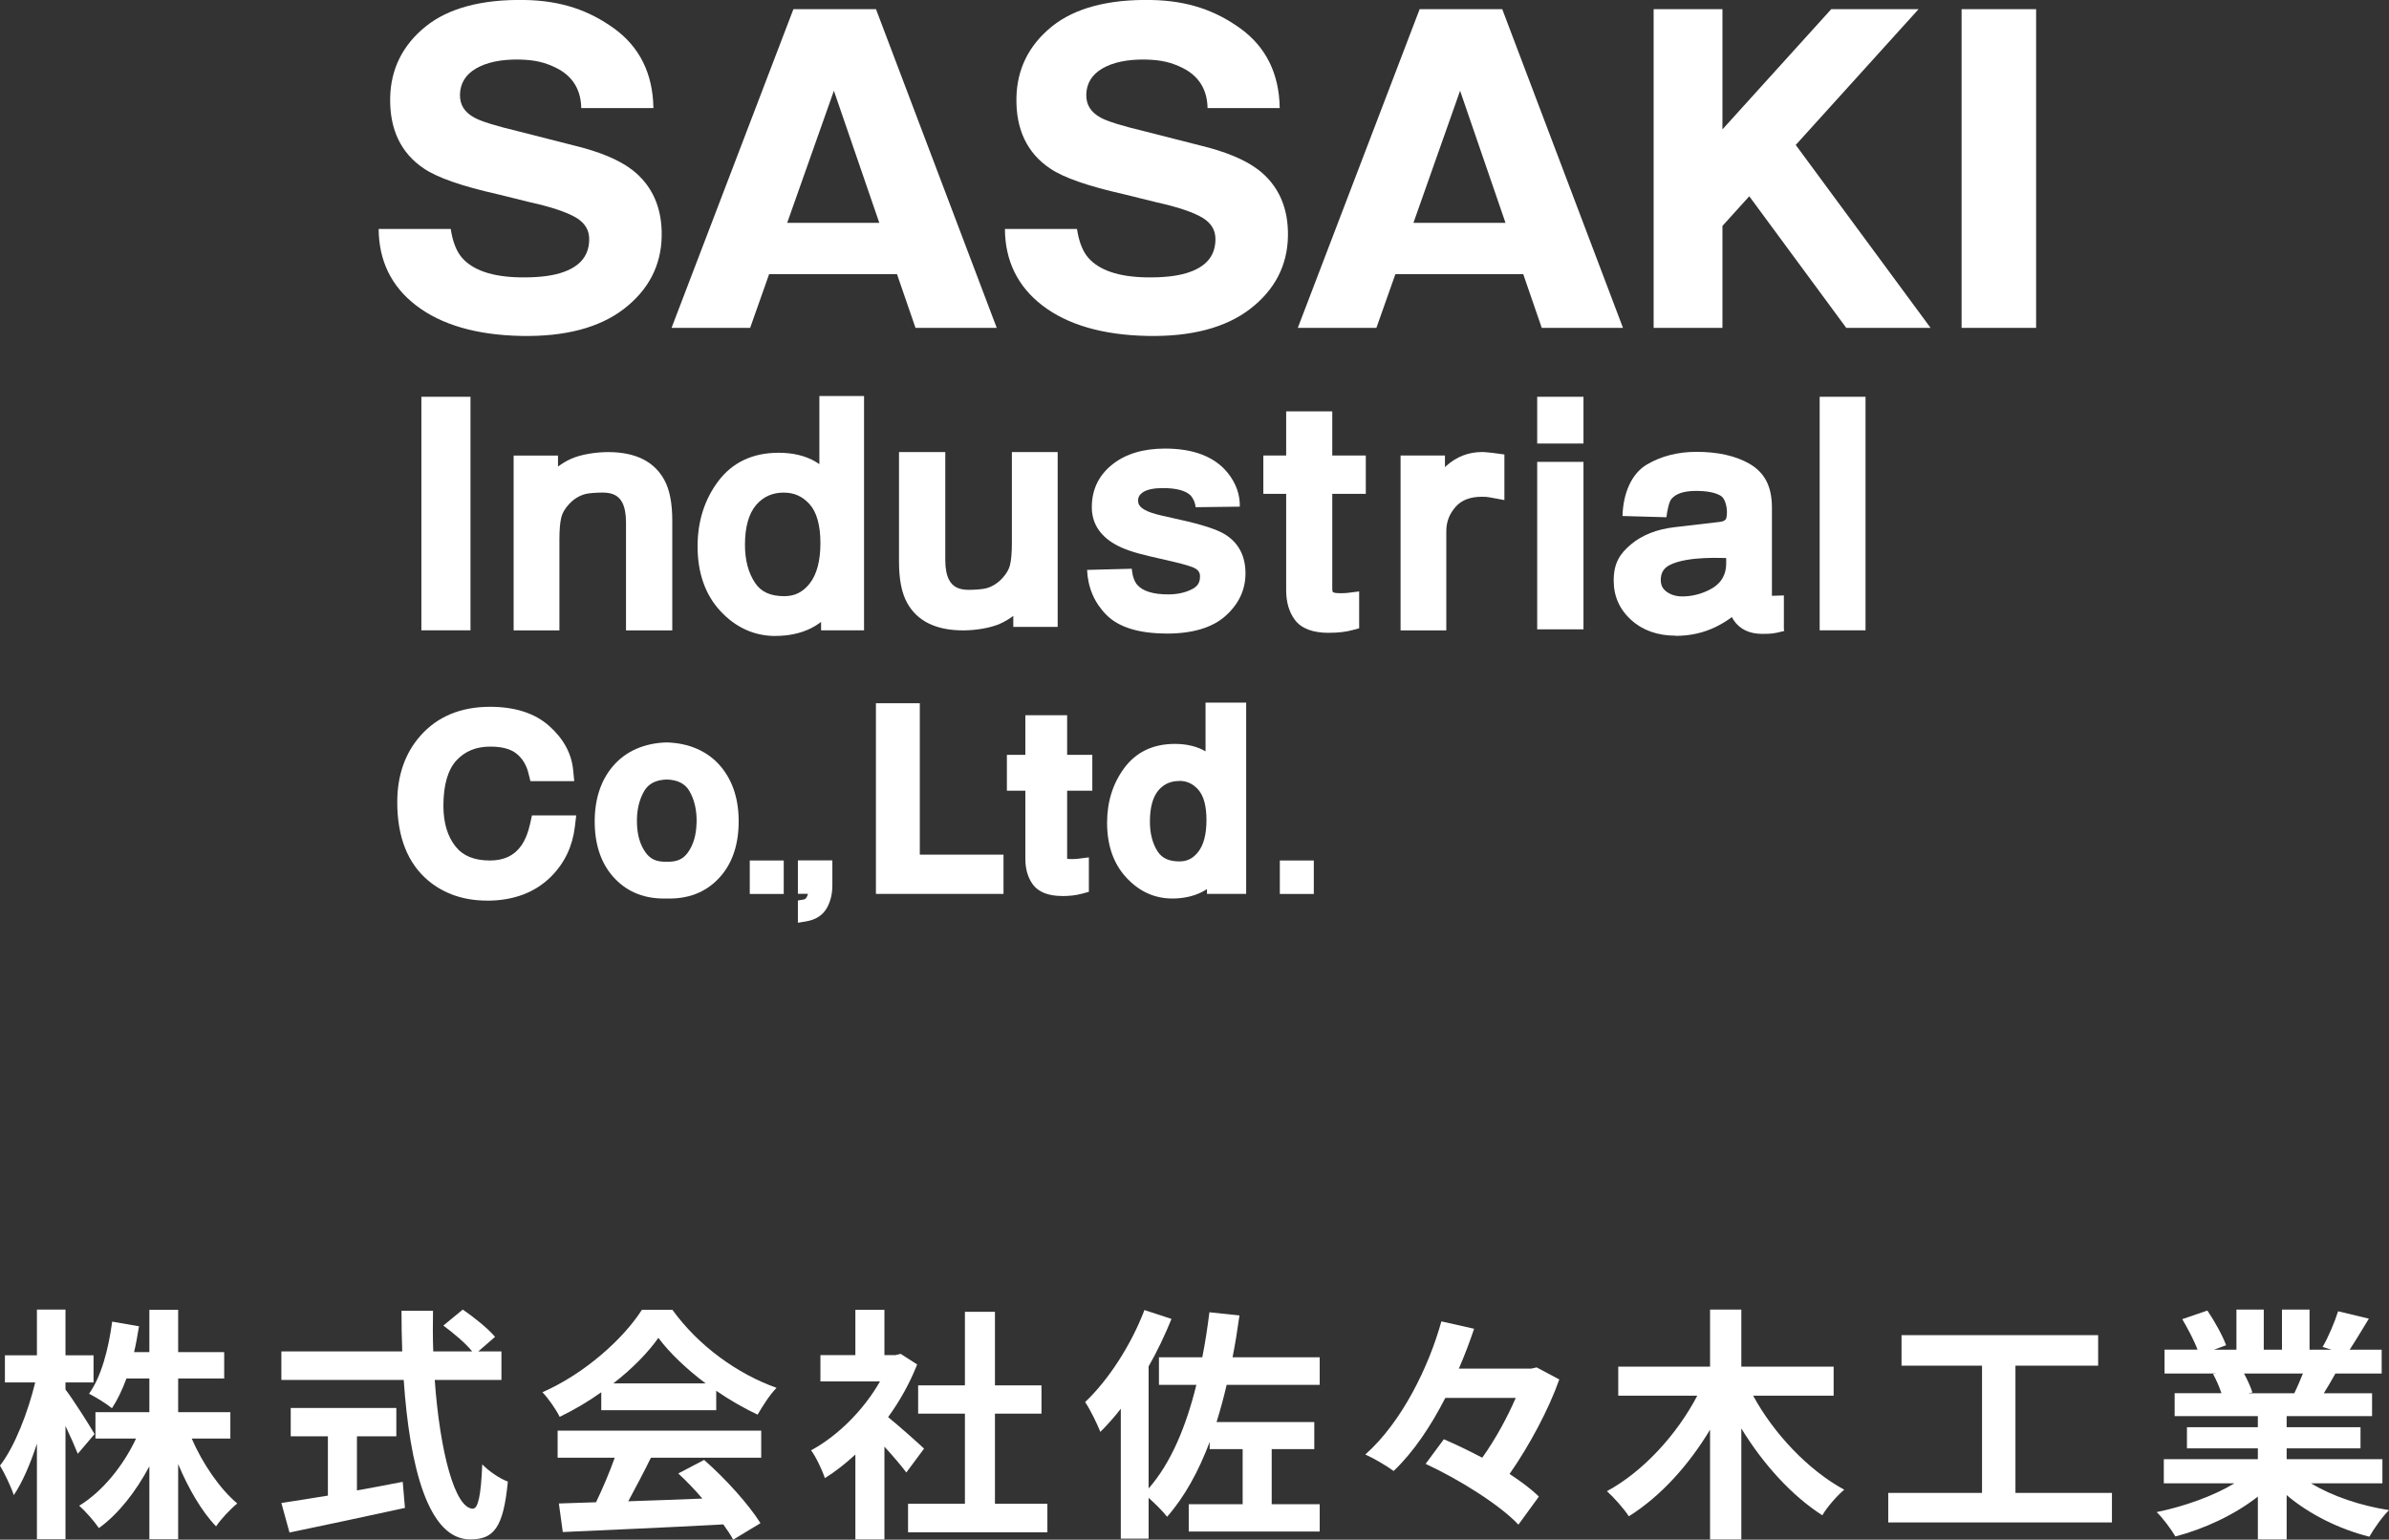 <?xml version="1.0" encoding="UTF-8"?><svg id="_レイヤー_2" xmlns="http://www.w3.org/2000/svg" viewBox="0 0 388.19 250.25"><rect x="0" y="0" width="388.19" height="250.25" fill="#333333" stroke="none"/><defs><style>.cls-1{fill:#fff;stroke-width:0px;}</style></defs><g id="_レイヤー_1-2"><path class="cls-1" d="M12.64,236.29c-.44-1.12-1.2-2.84-2-4.52v18.4h-4.64v-15.52c-1.08,3.32-2.36,6.28-3.76,8.36-.44-1.36-1.48-3.52-2.24-4.8,2.4-3.08,4.56-8.72,5.72-13.52H.8v-4.4h5.2v-7.44h4.64v7.44h4.56v4.4h-4.56v1.16c1.16,1.48,4.08,6.08,4.72,7.24l-2.72,3.2ZM31.15,233.81c1.76,4.08,4.56,8.16,7.4,10.56-1.08.88-2.68,2.56-3.44,3.72-2.32-2.4-4.48-6.12-6.16-10.12v12.2h-4.68v-11.84c-2.2,4.12-5,7.72-8.2,10.04-.72-1.08-2.2-2.76-3.2-3.64,3.76-2.28,7.16-6.48,9.24-10.92h-6.6v-4.28h8.76v-5.48h-3.72c-.68,1.84-1.48,3.52-2.36,4.84-.8-.68-2.68-1.84-3.72-2.36,2-2.8,3.16-7.24,3.76-11.72l4.36.76c-.24,1.44-.48,2.84-.8,4.2h2.48v-6.88h4.68v6.88h7.48v4.28h-7.48v5.48h8.48v4.28h-6.28Z"/><path class="cls-1" d="M70.64,224.29c.84,11.68,3.28,20.92,6.2,20.92.84,0,1.32-2.12,1.52-7.2,1.08,1.12,2.84,2.32,4.16,2.8-.72,7.56-2.32,9.4-6.12,9.4-6.84,0-9.84-11.84-10.8-25.92h-19.88v-4.64h19.64c-.08-2.16-.12-4.4-.12-6.6h5.12c-.04,2.2-.04,4.44.04,6.6h6.32c-1.08-1.36-3.08-3-4.68-4.2l3.16-2.6c1.8,1.24,4.16,3.12,5.24,4.44l-2.72,2.36h3.76v4.64h-10.84ZM58,242.25c2.44-.44,5-.92,7.44-1.4l.36,4.24c-6.56,1.44-13.6,2.92-18.76,4l-1.32-4.8c2.04-.32,4.68-.72,7.56-1.2v-9.64h-6.04v-4.6h17.16v4.6h-6.4v8.8Z"/><path class="cls-1" d="M97.7,226.29c-2.12,1.52-4.44,2.88-6.76,4-.56-1.16-1.8-2.96-2.8-4,6.84-3,13.16-8.68,16.16-13.4h4.96c4.24,5.88,10.6,10.44,16.92,12.68-1.2,1.24-2.24,2.96-3.08,4.36-2.2-1.04-4.52-2.36-6.72-3.88v3.16h-18.68v-2.92ZM90.62,232.53h33.07v4.4h-17.92c-1.16,2.36-2.48,4.84-3.68,7.08,3.84-.12,7.96-.28,12.04-.44-1.24-1.44-2.6-2.88-3.92-4.08l4.2-2.2c3.56,3.12,7.28,7.28,9.16,10.28l-4.44,2.68c-.4-.76-.96-1.6-1.6-2.48-9.4.52-19.28.92-26.08,1.24l-.64-4.64,6.04-.2c1.08-2.24,2.2-4.88,3.04-7.24h-9.28v-4.4ZM114.66,224.85c-3.08-2.32-5.84-4.92-7.68-7.4-1.72,2.44-4.28,5.04-7.32,7.4h15Z"/><path class="cls-1" d="M147.27,239.33c-.84-1.12-2.2-2.72-3.56-4.2v15.08h-4.72v-13.8c-1.6,1.48-3.28,2.8-4.96,3.84-.4-1.28-1.52-3.6-2.24-4.52,4.36-2.36,8.56-6.56,11.2-11.2h-9.68v-4.28h5.68v-7.36h4.72v7.36h1.8l.84-.2,2.68,1.72c-1.2,3.04-2.8,5.92-4.72,8.56,1.92,1.56,5,4.32,5.84,5.12l-2.88,3.88ZM170.19,244.41v4.64h-22.64v-4.64h9.24v-14.64h-7.6v-4.6h7.6v-11.96h4.88v11.96h7.56v4.6h-7.56v14.64h8.52Z"/><path class="cls-1" d="M199.32,225.09c-.48,2.08-1.04,4.12-1.64,6.04h15.88v4.4h-6.92v8.96h7.8v4.44h-21.28v-4.44h8.76v-8.96h-5.36v-1.16c-1.8,4.76-4.04,8.88-6.92,12.16-.56-.76-1.92-2.12-3-3.08v6.64h-4.52v-21.12c-1.08,1.4-2.2,2.64-3.32,3.76-.44-1.12-1.68-3.72-2.48-4.84,3.8-3.6,7.48-9.28,9.64-14.96l4.4,1.44c-1.04,2.56-2.28,5.2-3.72,7.72v19.84c3.64-4.16,6.08-10.04,7.76-16.84h-6.08v-4.48h7.04c.48-2.36.84-4.8,1.16-7.32l4.88.52c-.32,2.32-.68,4.6-1.12,6.8h14.16v4.48h-15.12Z"/><path class="cls-1" d="M253.37,224.21c-1.72,4.88-4.84,10.72-8.08,15.36,1.88,1.24,3.56,2.48,4.76,3.68l-3.32,4.56c-3-3.2-9.64-7.36-15.08-9.88l2.96-4c1.96.84,4.12,1.88,6.24,3,2.12-2.96,4.08-6.56,5.44-9.72h-11.44c-2.32,4.52-5.12,8.76-8.4,11.88-1.12-.84-3.24-2.08-4.6-2.68,6-5.32,10.36-14.4,12.36-21.64l5.32,1.2c-.72,2.12-1.52,4.28-2.48,6.48h11.76l.88-.2,3.68,1.96Z"/><path class="cls-1" d="M284.87,226.85c3.32,6.12,8.92,12.08,14.8,15.28-1.16.96-2.8,2.84-3.56,4.16-5.04-3.24-9.64-8.36-13.16-14.12v18.04h-5.08v-17.84c-3.48,5.8-8.08,10.88-13.2,14.08-.8-1.24-2.44-3.08-3.56-4.08,5.92-3.2,11.4-9.24,14.68-15.52h-12.84v-4.72h14.92v-9.28h5.08v9.28h15v4.72h-13.08Z"/><path class="cls-1" d="M343.17,242.65v4.8h-36.35v-4.8h15.24v-20.68h-13.08v-4.96h31.95v4.96h-13.44v20.68h15.68Z"/><path class="cls-1" d="M375.52,241.09c3.4,2.08,8.04,3.64,12.68,4.36-1.08,1.04-2.48,3.04-3.2,4.32-4.92-1.24-9.76-3.64-13.44-6.76v7.2h-4.68v-6.96c-3.72,2.92-8.64,5.24-13.4,6.48-.68-1.16-2.04-3-3.04-3.96,4.48-.92,9.2-2.6,12.64-4.68h-11.48v-3.92h15.28v-1.76h-11.52v-3.44h11.52v-1.8h-13.52v-3.72h7.6c-.32-1-.84-2.2-1.36-3.12l.48-.08h-8.36v-3.88h5.36c-.56-1.52-1.6-3.44-2.48-4.96l4.08-1.4c1.16,1.72,2.48,4.08,3.04,5.64l-1.96.72h3.64v-6.52h4.44v6.52h2.96v-6.52h4.48v6.52h3.56l-1.44-.44c.96-1.64,1.96-4.04,2.52-5.8l5,1.2c-1.12,1.84-2.2,3.64-3.12,5.04h5.2v3.88h-7.52c-.64,1.16-1.28,2.24-1.88,3.2h7.84v3.72h-13.88v1.8h12v3.44h-12v1.76h15.56v3.92h-11.6ZM364.64,223.25c.56,1.04,1.08,2.2,1.36,3.08l-.68.12h7.48c.48-.96.96-2.12,1.4-3.2h-9.56Z"/><rect class="cls-1" x="318.74" y="1.49" width="12.11" height="51.8"/><path class="cls-1" d="M148.75,53.29h13.21L142.34,1.49h-13.42l-19.8,51.8h12.77l3.09-8.74h20.77l3.01,8.74ZM127.91,36.22l7.59-21.47,7.38,21.47h-14.97Z"/><polygon class="cls-1" points="291.79 23.56 311.75 1.49 297.56 1.49 279.88 21.03 279.88 1.49 268.7 1.49 268.7 53.29 279.88 53.29 279.88 36.72 284.24 31.9 300 53.29 313.7 53.29 291.79 23.56"/><path class="cls-1" d="M102.67,27.57c-2.1-1.61-5.3-2.94-9.51-3.95l-8.95-2.28c-3.63-.87-6.02-1.61-7.11-2.21h0c-1.62-.87-2.39-2.1-2.36-3.75.04-1.82.9-3.24,2.58-4.23,1.75-1.03,4.12-1.52,7.05-1.47,2.64.05,4.27.5,6.02,1.36,2.55,1.27,3.92,3.37,4.05,6.26v.27h11.73v-.09c-.1-5.54-2.25-9.86-6.39-12.86C95.68,1.67,91.22.12,85.35,0c-7.02-.14-12.47,1.31-16.18,4.3-3.74,3.02-5.68,6.92-5.77,11.59-.1,5.13,1.74,9,5.48,11.5,2.2,1.49,6.13,2.86,12.02,4.19l5.3,1.31c3.39.75,5.88,1.58,7.42,2.49,1.45.88,2.15,2.05,2.12,3.59-.05,2.7-1.59,4.47-4.71,5.42-1.68.51-3.9.74-6.59.69-4.46-.09-7.61-1.16-9.38-3.2-.9-1.04-1.51-2.62-1.82-4.67h-11.71c.03,5.18,2.07,9.36,6.09,12.44,4.1,3.15,9.85,4.81,17.08,4.95,7.09.14,12.69-1.33,16.65-4.37,4-3.07,6.08-7.04,6.17-11.81.09-4.66-1.54-8.31-4.84-10.85Z"/><path class="cls-1" d="M250.51,53.29h13.21L244.1,1.49h-13.42l-19.8,51.8h12.77l3.09-8.74h20.77l3.01,8.74ZM229.67,36.22l7.58-21.47,7.38,21.47h-14.97Z"/><path class="cls-1" d="M204.43,27.57c-2.1-1.61-5.3-2.94-9.5-3.95l-8.95-2.28c-3.63-.87-6.02-1.61-7.11-2.21h0c-1.62-.87-2.39-2.1-2.36-3.75.04-1.82.91-3.24,2.58-4.23,1.75-1.03,4.12-1.52,7.05-1.47,2.64.05,4.27.5,6.02,1.36,2.55,1.27,3.92,3.37,4.05,6.26v.27h11.73v-.09c-.1-5.54-2.25-9.86-6.39-12.86C197.45,1.67,192.98.12,187.11,0c-7.02-.14-12.47,1.31-16.18,4.3-3.74,3.02-5.68,6.92-5.77,11.59-.1,5.13,1.74,9,5.48,11.5,2.2,1.49,6.13,2.86,12.02,4.19l5.3,1.31c3.39.75,5.88,1.58,7.42,2.49,1.45.88,2.15,2.05,2.12,3.59-.05,2.7-1.59,4.47-4.71,5.42-1.68.51-3.9.74-6.59.69-4.46-.09-7.61-1.16-9.38-3.2-.9-1.04-1.51-2.62-1.82-4.67h-11.71c.03,5.18,2.08,9.36,6.09,12.44,4.1,3.15,9.85,4.81,17.08,4.95,7.09.14,12.69-1.33,16.65-4.37,4-3.07,6.08-7.04,6.17-11.81.09-4.66-1.54-8.31-4.84-10.85Z"/><rect class="cls-1" x="68.47" y="64.49" width="7.98" height="37.96"/><path class="cls-1" d="M101.72,102.45v-17.55c0-1.35-.2-2.43-.6-3.2-.57-1.12-1.58-1.64-3.18-1.64-.94,0-2.31.08-2.87.25-1.01.28-1.91.85-2.67,1.7-.62.68-1.02,1.38-1.19,2.07-.2.8-.31,1.99-.31,3.56v14.82h-7.44v-28.41h7.21v1.78c.68-.5,1.38-.92,2.09-1.24,1.63-.74,4.07-1.11,6.05-1.11,4.45,0,7.52,1.53,9.15,4.55.86,1.6,1.28,3.76,1.28,6.59v17.84h-7.52Z"/><path class="cls-1" d="M153.6,73.47v17.55c0,1.35.2,2.43.6,3.2.57,1.12,1.58,1.65,3.18,1.65.94,0,2.31-.09,2.87-.25,1.01-.28,1.91-.85,2.67-1.7.62-.68,1.02-1.37,1.19-2.06.2-.8.31-1.99.31-3.56v-14.82h7.44v28.41h-7.21v-1.78c-.68.5-1.38.92-2.09,1.24-1.63.74-4.07,1.11-6.05,1.11-4.45,0-7.53-1.53-9.15-4.55-.86-1.6-1.28-3.76-1.28-6.59v-17.84h7.52Z"/><path class="cls-1" d="M126.01,103.37c-3.45,0-6.47-1.37-8.97-4.07-2.45-2.65-3.69-6.19-3.69-10.51,0-4.01,1.11-7.55,3.31-10.51,2.3-3.11,5.62-4.69,9.86-4.69,2.35,0,4.37.49,6,1.45.2.12.41.25.62.4v-11.07h7.26v38.08h-6.98v-1.37c-.55.43-1.13.78-1.74,1.08-1.65.8-3.56,1.2-5.66,1.2ZM127.4,80.06c-1.88,0-3.36.66-4.52,2-1.21,1.41-1.83,3.59-1.83,6.49,0,2.48.55,4.56,1.64,6.19.98,1.47,2.5,2.16,4.76,2.16,1.69,0,2.99-.65,4.1-2.04,1.17-1.47,1.76-3.69,1.76-6.59s-.6-5.03-1.77-6.33c-1.14-1.26-2.49-1.87-4.14-1.87Z"/><path class="cls-1" d="M189.58,102.97c-4.52,0-7.81-1.02-9.8-3.03-1.95-1.97-3.01-4.43-3.14-7.31l7.26-.19c.11,1.17.41,2.04.87,2.59.89,1.05,2.59,1.58,5.06,1.58,1.49,0,2.81-.29,3.91-.87.88-.46,1.25-1.07,1.25-2.05,0-.62-.25-1.01-.87-1.35-.3-.16-1.19-.51-3.64-1.08l-3.72-.86c-2.54-.58-4.4-1.23-5.67-1.99-2.44-1.42-3.68-3.44-3.68-5.99,0-2.84,1.13-5.18,3.35-6.94,2.15-1.71,5.02-2.57,8.55-2.57,4.63,0,8.05,1.32,10.17,3.93,1.36,1.69,2.02,3.54,1.98,5.51l-7.18.09c-.06-.69-.32-1.31-.79-1.89-.81-.81-2.34-1.22-4.55-1.22-1.45,0-2.57.24-3.23.68-.54.37-.78.78-.78,1.36,0,.45.13.97,1.1,1.51.58.33,1.48.63,2.69.91l3.1.7c3.56.79,5.93,1.57,7.22,2.36,2.21,1.37,3.34,3.5,3.34,6.35,0,2.67-1.1,5-3.26,6.92-2.13,1.9-5.34,2.86-9.53,2.86Z"/><path class="cls-1" d="M215.93,102.86c-2.63,0-4.49-.71-5.53-2.12-.94-1.26-1.41-2.88-1.41-4.8v-15.67h-3.71v-6.23h3.71v-7.18h7.49v7.18h5.45v6.23h-5.45v15.43c0,.5.13.56.18.59h.02s.27.13,1.14.13c.2,0,.42,0,.66-.02.21,0,.47-.03.77-.07l1.6-.2v5.99l-1.03.28c-.6.16-1.23.28-1.87.35-.62.07-1.3.1-2.02.1Z"/><path class="cls-1" d="M227.58,102.45v-28.41h7.21v1.87c.08-.07.17-.15.25-.22,1.66-1.48,3.61-2.22,5.8-2.22.13,0,.3,0,.55.03.21.02.57.05,1.08.1l1.98.27v7.41l-2.39-.44c-.22-.04-.42-.06-.6-.08-.19-.01-.41-.02-.65-.02-1.9,0-3.3.53-4.27,1.62-1.03,1.16-1.53,2.46-1.53,3.96v16.14h-7.44Z"/><rect class="cls-1" x="249.78" y="64.49" width="7.52" height="7.6"/><rect class="cls-1" x="249.78" y="75.07" width="7.52" height="27.22"/><path class="cls-1" d="M272.27,103.32c-2.9,0-5.33-.85-7.2-2.54-1.9-1.71-2.86-3.86-2.86-6.41,0-2.78.96-4.37,2.87-5.94,1.79-1.48,4.15-2.41,7-2.74l7.35-.86c.82-.1.97-.4,1.02-.49.05-.1.16-.39.16-1.07,0-1-.32-2.28-1.01-2.69-.88-.53-2.24-.79-4.03-.79-1.93,0-3.27.44-3.99,1.32-.39.47-.67,1.9-.81,2.96l-7.13-.2c.1-3.64,1.43-6.87,3.95-8.36,2.32-1.37,5.04-2.07,8.07-2.07,3.47,0,6.35.65,8.58,1.92,2.44,1.41,3.68,3.61,3.68,7.15v14.81c0-.56,0-.52,0-.48.03,0,1.94-.06,1.94-.06v5.49l.07.28c-.79.21-1.39.34-1.84.4-.44.06-1.01.08-1.72.08-2.09,0-3.65-.74-4.65-2.2-.11-.17-.21-.35-.31-.53-.78.59-1.68,1.14-2.69,1.63-1.95.94-4.12,1.42-6.45,1.42ZM280.48,90.7c-.13.04-6.22-.4-9.21,1.16-.96.51-1.41,1.27-1.41,2.41,0,.82.29,1.42.91,1.88.72.53,1.57.79,2.59.79,1.4,0,2.77-.31,4.09-.92,2.07-.95,3.04-2.38,3.04-4.51v-.82Z"/><rect class="cls-1" x="295.68" y="64.49" width="7.45" height="37.96"/><path class="cls-1" d="M117.1,124.56c-2.1-2.48-5.16-3.79-8.77-3.89-3.61.1-6.67,1.41-8.76,3.89-2.05,2.42-3.03,5.62-2.93,9.5.1,3.66,1.21,6.61,3.3,8.78,2.13,2.22,4.93,3.3,8.39,3.2,3.46.1,6.26-.98,8.39-3.2,2.09-2.17,3.2-5.12,3.3-8.78.11-3.89-.88-7.08-2.92-9.5ZM113.18,133.82c-.05,1.93-.53,3.53-1.41,4.75-.76,1.05-1.73,1.54-3.43,1.49-1.7.05-2.67-.44-3.43-1.49-.88-1.22-1.36-2.81-1.41-4.75-.06-2.05.34-3.82,1.18-5.25.71-1.23,1.95-1.82,3.67-1.87,1.72.05,2.96.64,3.67,1.87.84,1.43,1.23,3.2,1.17,5.25Z"/><rect class="cls-1" x="121.83" y="139.86" width="5.52" height="5.44"/><rect class="cls-1" x="207.96" y="139.86" width="5.52" height="5.44"/><path class="cls-1" d="M129.66,146.36l.94-.16c.12-.02.4-.07.62-.71.02-.07.04-.14.06-.21h-1.63v-5.44h5.6v4.1c0,1.35-.3,2.57-.88,3.62-.67,1.19-1.81,1.94-3.39,2.2l-1.33.22v-3.63Z"/><polygon class="cls-1" points="142.33 145.29 142.33 114.3 149.46 114.3 149.46 138.91 163.06 138.91 163.06 145.29 142.33 145.29"/><path class="cls-1" d="M172.59,145.63c-2.24,0-3.85-.63-4.77-1.88-.8-1.1-1.21-2.5-1.21-4.15v-11.08h-3v-5.83h3v-6.44h6.79v6.44h4.09v5.83h-4.09v10.88c0,.08,0,.14,0,.18.24.04.51.05.72.05.16,0,.33,0,.51-.01.16,0,.36-.03.6-.05l1.7-.22v5.6l-1.1.3c-.5.14-1.03.24-1.57.3-.52.06-1.08.09-1.68.09Z"/><path class="cls-1" d="M190.49,146.04c-2.9,0-5.43-1.16-7.52-3.45-2.05-2.24-3.08-5.22-3.08-8.86,0-3.37.92-6.34,2.74-8.83,1.93-2.65,4.72-3.99,8.27-3.99,1.94,0,3.62.41,4.99,1.21v-7.92h6.6v31.09h-6.37v-.78c-.29.19-.59.36-.89.51-1.39.68-2.98,1.02-4.74,1.02ZM191.62,126.94c-1.41,0-2.51.5-3.38,1.51-.92,1.09-1.39,2.8-1.39,5.08,0,1.96.43,3.6,1.26,4.87.72,1.1,1.85,1.61,3.55,1.61,1.25,0,2.21-.49,3.03-1.54.9-1.14,1.35-2.88,1.35-5.18s-.45-3.95-1.34-4.95c-.85-.95-1.85-1.42-3.08-1.42Z"/><path class="cls-1" d="M79.14,146.38c-3.75,0-6.95-1.09-9.53-3.23-3.36-2.81-5.06-7.11-5.06-12.78,0-4.33,1.27-7.96,3.76-10.78,2.75-3.12,6.56-4.71,11.32-4.71,4.06,0,7.3,1.05,9.62,3.12,2.31,2.06,3.62,4.47,3.88,7.14l.18,1.82h-7.12l-.32-1.28c-.33-1.35-.99-2.43-1.96-3.2-.94-.75-2.37-1.13-4.24-1.13-2.3,0-4.09.73-5.48,2.22-1.42,1.53-2.14,4.02-2.14,7.41,0,2.74.66,4.97,1.98,6.61,1.22,1.53,3.04,2.27,5.58,2.27,2.25,0,3.91-.77,5.05-2.36.65-.9,1.15-2.13,1.49-3.65l.29-1.32h7.19l-.22,1.86c-.38,3.17-1.67,5.87-3.82,8.04-2.6,2.62-6.12,3.96-10.46,3.96Z"/></g></svg>